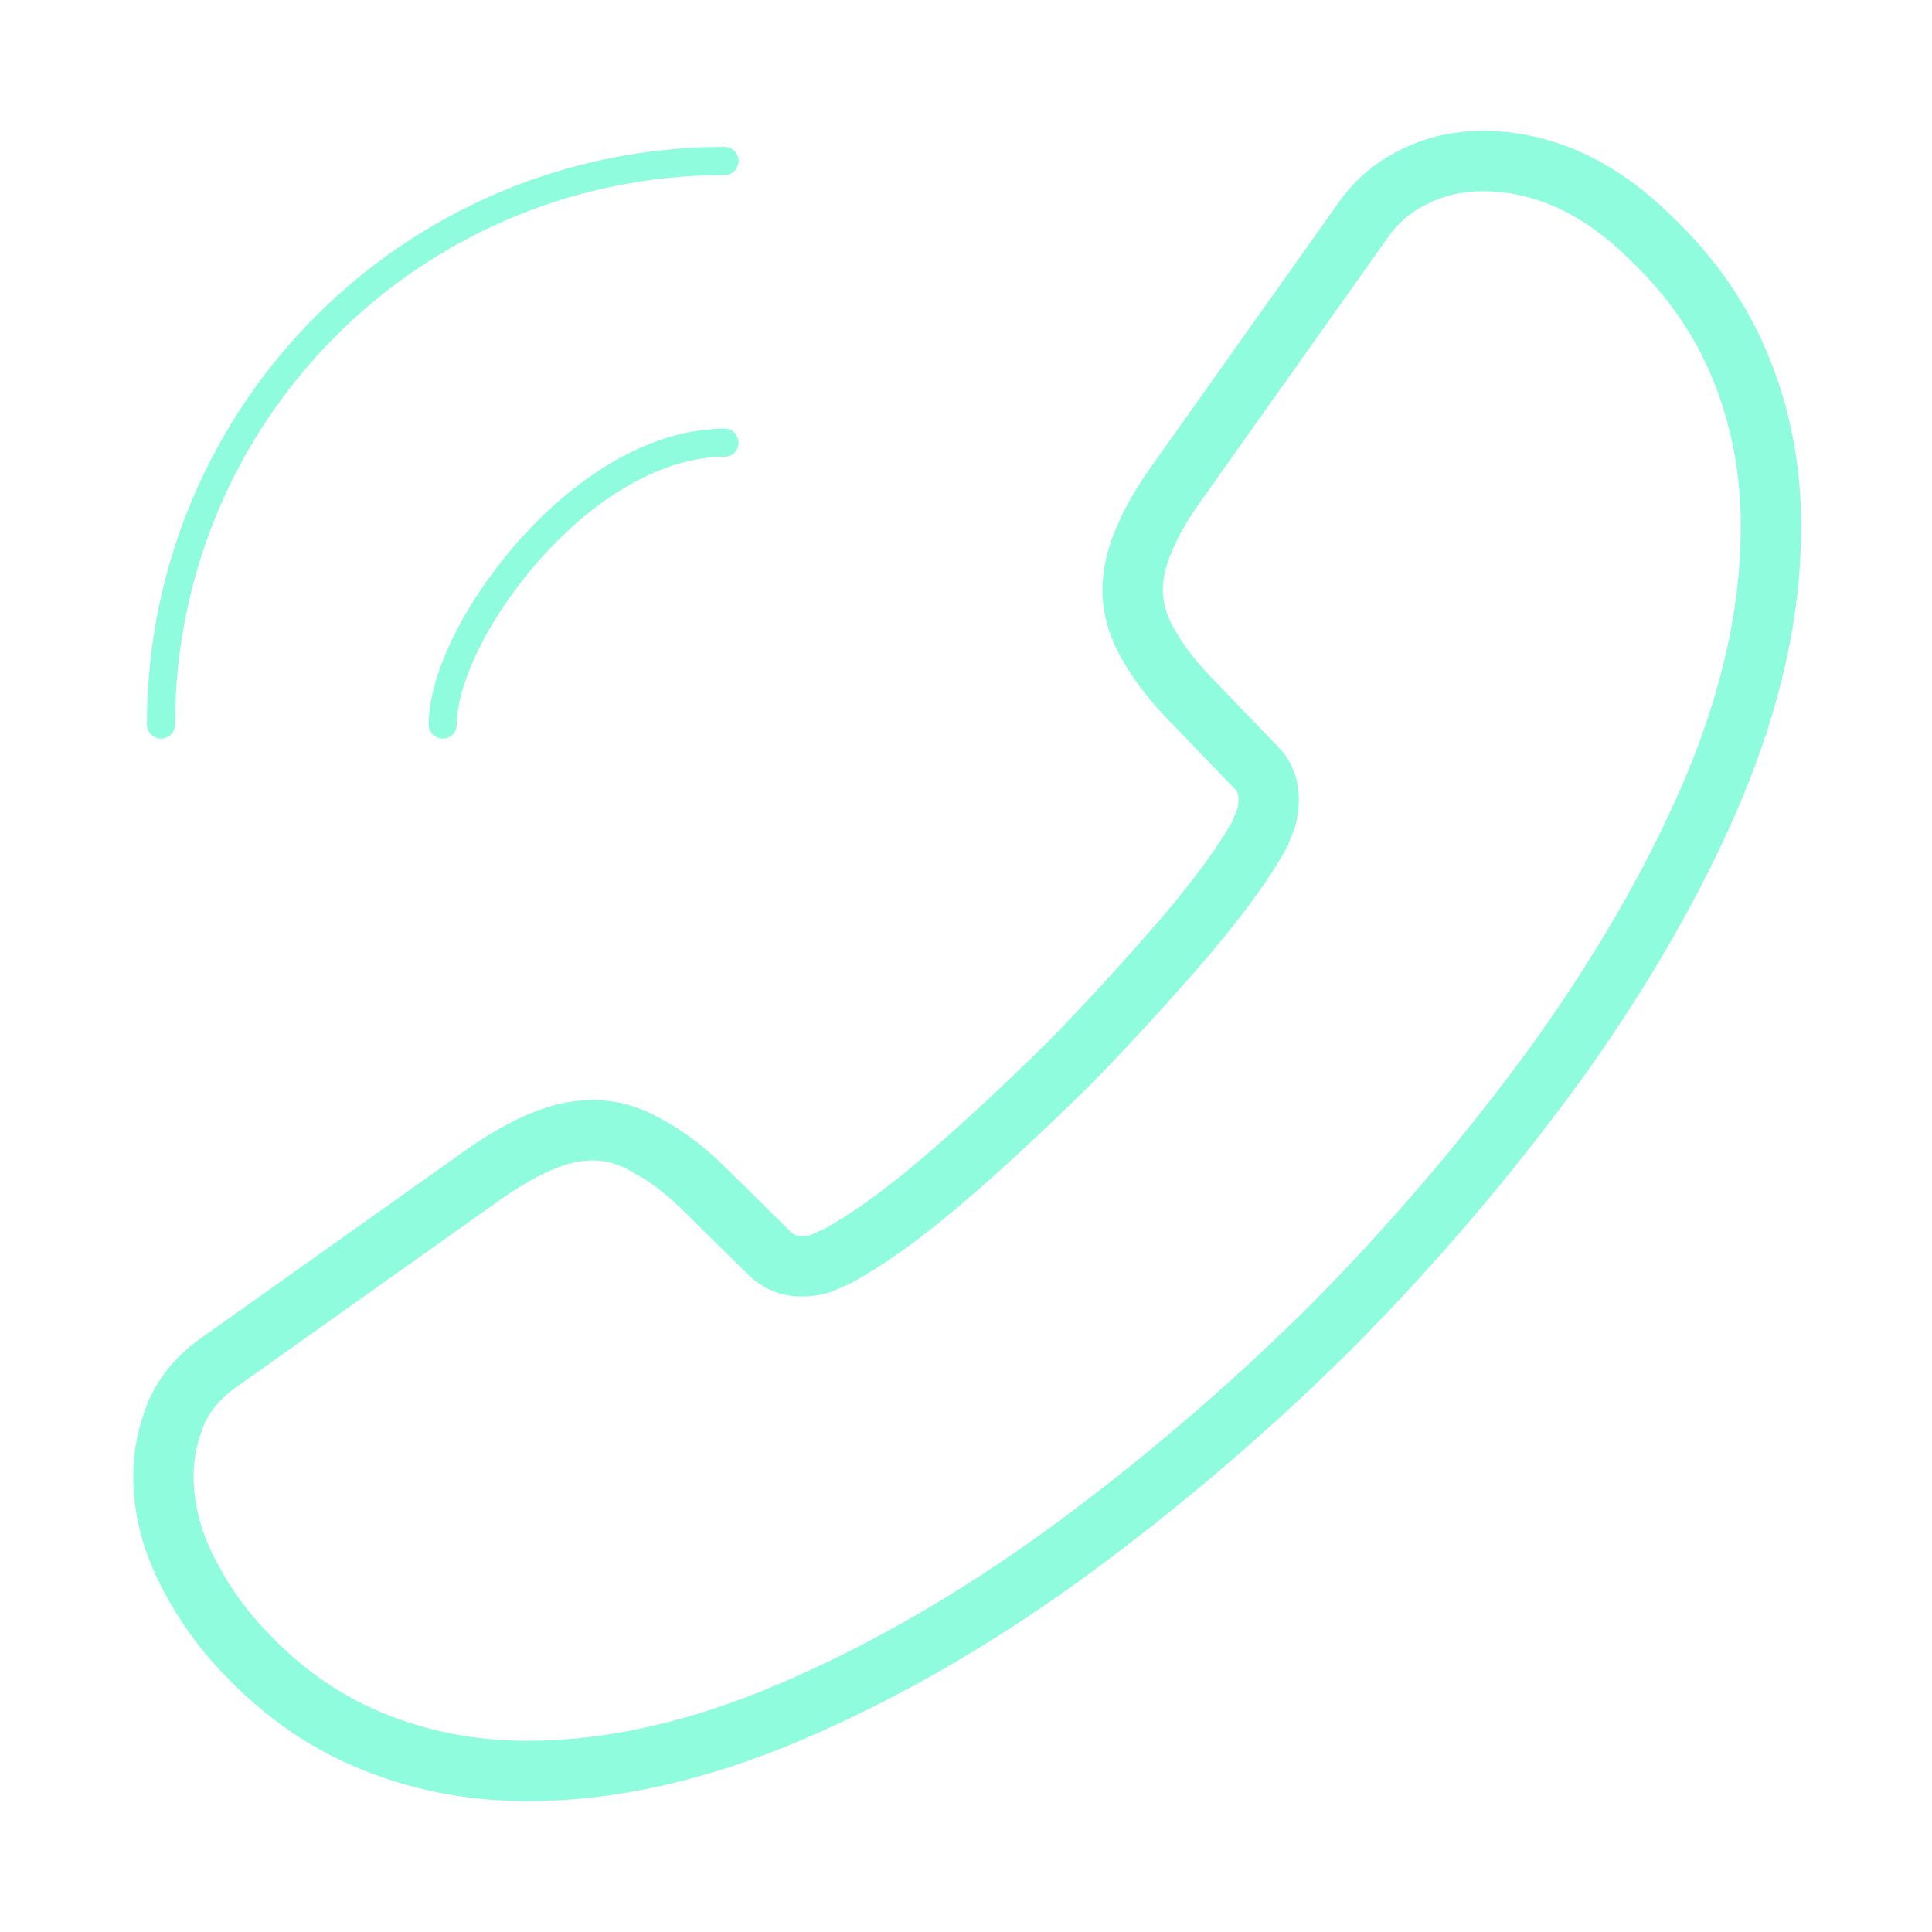 <svg width="240" height="240" viewBox="0 0 240 240" fill="none" xmlns="http://www.w3.org/2000/svg">
<g id="Iconsax/Linear/callcalling">
<path id="Vector" d="M20.3 183.3C20.3 186.9 21.1 190.6 22.8 194.2C24.5 197.8 26.7 201.2 29.6 204.4C34.5 209.8 39.9 213.7 46 216.2C52 218.7 58.5 220 65.5 220C75.7 220 86.6 217.6 98.1 212.7C109.6 207.8 121.1 201.2 132.5 192.9C144.119 184.401 155.083 175.041 165.3 164.9C175.412 154.72 184.739 143.789 193.2 132.2C201.4 120.8 208 109.4 212.8 98.1C217.6 86.7 220 75.8 220 65.4C220 58.6 218.8 52.1 216.4 46.1C214 40 210.2 34.4 204.9 29.4C198.5 23.1 191.5 20 184.1 20C181.3 20 178.5 20.6 176 21.8C173.4 23 171.1 24.8 169.3 27.4L146.1 60.1C144.3 62.6 143 64.9 142.1 67.1C141.2 69.2 140.7 71.3 140.7 73.2C140.7 75.6 141.4 78 142.8 80.3C144.1 82.6 146 85 148.4 87.4L156 95.3C157.1 96.4 157.6 97.7 157.6 99.3C157.6 100.1 157.5 100.8 157.3 101.6C157 102.4 156.7 103 156.5 103.6C154.7 106.9 151.6 111.2 147.2 116.4C142.7 121.6 137.9 126.9 132.7 132.2C127.3 137.5 122.1 142.4 116.8 146.9C111.6 151.3 107.3 154.3 103.9 156.1C103.4 156.3 102.8 156.6 102.1 156.9C101.3 157.2 100.5 157.3 99.6 157.3C97.9 157.3 96.6 156.7 95.5 155.6L87.9 148.1C85.4 145.6 83 143.7 80.7 142.5C78.4 141.1 76.1 140.4 73.6 140.4C71.7 140.4 69.7 140.8 67.5 141.7C65.3 142.6 63 143.9 60.5 145.6L27.4 169.1C24.8 170.9 23 173 21.9 175.5C20.9 178 20.3 180.5 20.3 183.3Z" stroke="#66FAD1" stroke-opacity="0.73" stroke-width="7.5" stroke-miterlimit="10"/>
<path id="Vector_2" d="M55 90C55 84 59.7 74.8 66.7 67.3C73.1 60.4 81.6 55 90 55M20 90C20 51.3 51.3 20 90 20" stroke="#66FAD1" stroke-opacity="0.73" stroke-width="3.5" stroke-linecap="round" stroke-linejoin="round"/>
</g>
</svg>

